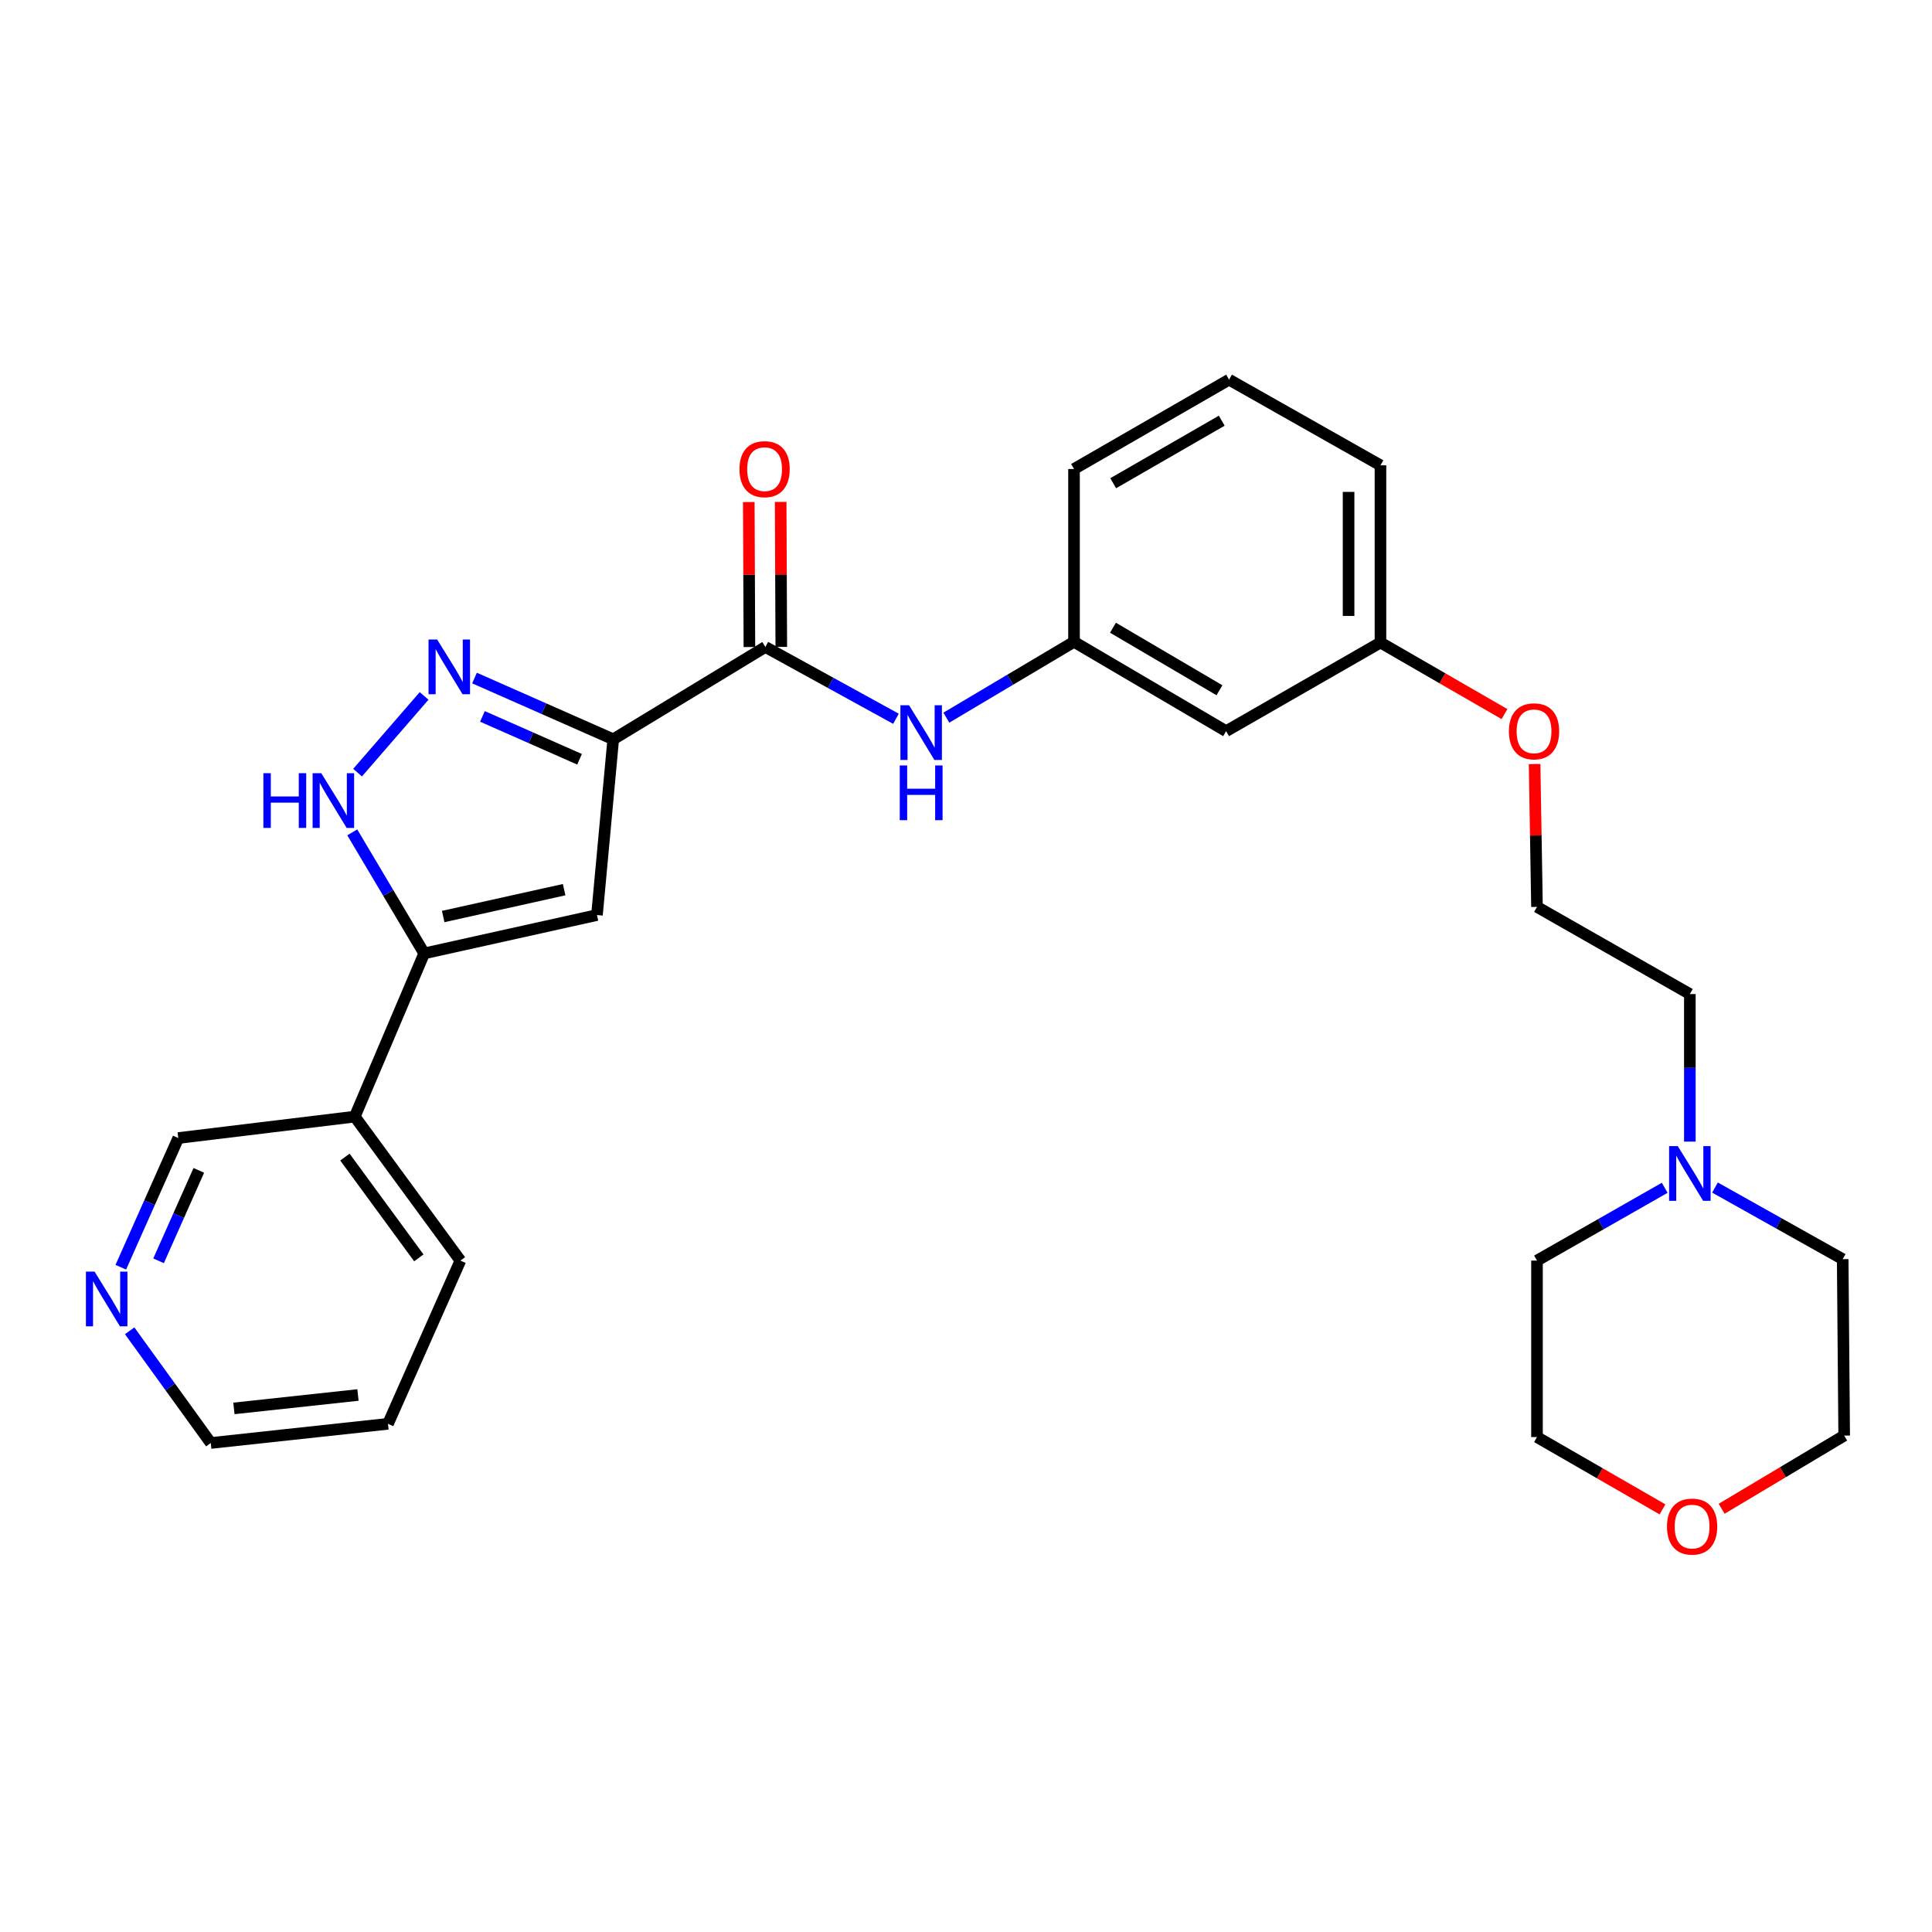 <?xml version='1.0' encoding='iso-8859-1'?>
<svg version='1.1' baseProfile='full'
              xmlns='http://www.w3.org/2000/svg'
                      xmlns:rdkit='http://www.rdkit.org/xml'
                      xmlns:xlink='http://www.w3.org/1999/xlink'
                  xml:space='preserve'
width='1000px' height='1000px' viewBox='0 0 1000 1000'>
<!-- END OF HEADER -->
<rect style='opacity:1.0;fill:#FFFFFF;stroke:none' width='1000' height='1000' x='0' y='0'> </rect>
<path class='bond-0' d='M 317.408,382.655 L 281.508,366.803' style='fill:none;fill-rule:evenodd;stroke:#000000;stroke-width:6px;stroke-linecap:butt;stroke-linejoin:miter;stroke-opacity:1' />
<path class='bond-0' d='M 281.508,366.803 L 245.607,350.952' style='fill:none;fill-rule:evenodd;stroke:#0000FF;stroke-width:6px;stroke-linecap:butt;stroke-linejoin:miter;stroke-opacity:1' />
<path class='bond-0' d='M 299.971,392.999 L 274.841,381.903' style='fill:none;fill-rule:evenodd;stroke:#000000;stroke-width:6px;stroke-linecap:butt;stroke-linejoin:miter;stroke-opacity:1' />
<path class='bond-0' d='M 274.841,381.903 L 249.71,370.807' style='fill:none;fill-rule:evenodd;stroke:#0000FF;stroke-width:6px;stroke-linecap:butt;stroke-linejoin:miter;stroke-opacity:1' />
<path class='bond-1' d='M 317.408,382.655 L 308.99,473.622' style='fill:none;fill-rule:evenodd;stroke:#000000;stroke-width:6px;stroke-linecap:butt;stroke-linejoin:miter;stroke-opacity:1' />
<path class='bond-4' d='M 317.408,382.655 L 396.142,334.869' style='fill:none;fill-rule:evenodd;stroke:#000000;stroke-width:6px;stroke-linecap:butt;stroke-linejoin:miter;stroke-opacity:1' />
<path class='bond-3' d='M 219.519,360.208 L 185.08,399.915' style='fill:none;fill-rule:evenodd;stroke:#0000FF;stroke-width:6px;stroke-linecap:butt;stroke-linejoin:miter;stroke-opacity:1' />
<path class='bond-2' d='M 308.99,473.622 L 219.563,493.484' style='fill:none;fill-rule:evenodd;stroke:#000000;stroke-width:6px;stroke-linecap:butt;stroke-linejoin:miter;stroke-opacity:1' />
<path class='bond-2' d='M 291.997,460.488 L 229.398,474.391' style='fill:none;fill-rule:evenodd;stroke:#000000;stroke-width:6px;stroke-linecap:butt;stroke-linejoin:miter;stroke-opacity:1' />
<path class='bond-6' d='M 219.563,493.484 L 183.635,577.959' style='fill:none;fill-rule:evenodd;stroke:#000000;stroke-width:6px;stroke-linecap:butt;stroke-linejoin:miter;stroke-opacity:1' />
<path class='bond-28' d='M 219.563,493.484 L 200.947,462.155' style='fill:none;fill-rule:evenodd;stroke:#000000;stroke-width:6px;stroke-linecap:butt;stroke-linejoin:miter;stroke-opacity:1' />
<path class='bond-28' d='M 200.947,462.155 L 182.33,430.826' style='fill:none;fill-rule:evenodd;stroke:#0000FF;stroke-width:6px;stroke-linecap:butt;stroke-linejoin:miter;stroke-opacity:1' />
<path class='bond-5' d='M 396.142,334.869 L 429.947,353.453' style='fill:none;fill-rule:evenodd;stroke:#000000;stroke-width:6px;stroke-linecap:butt;stroke-linejoin:miter;stroke-opacity:1' />
<path class='bond-5' d='M 429.947,353.453 L 463.752,372.038' style='fill:none;fill-rule:evenodd;stroke:#0000FF;stroke-width:6px;stroke-linecap:butt;stroke-linejoin:miter;stroke-opacity:1' />
<path class='bond-9' d='M 404.395,334.834 L 404.235,297.309' style='fill:none;fill-rule:evenodd;stroke:#000000;stroke-width:6px;stroke-linecap:butt;stroke-linejoin:miter;stroke-opacity:1' />
<path class='bond-9' d='M 404.235,297.309 L 404.074,259.783' style='fill:none;fill-rule:evenodd;stroke:#FF0000;stroke-width:6px;stroke-linecap:butt;stroke-linejoin:miter;stroke-opacity:1' />
<path class='bond-9' d='M 387.889,334.905 L 387.729,297.379' style='fill:none;fill-rule:evenodd;stroke:#000000;stroke-width:6px;stroke-linecap:butt;stroke-linejoin:miter;stroke-opacity:1' />
<path class='bond-9' d='M 387.729,297.379 L 387.568,259.854' style='fill:none;fill-rule:evenodd;stroke:#FF0000;stroke-width:6px;stroke-linecap:butt;stroke-linejoin:miter;stroke-opacity:1' />
<path class='bond-8' d='M 489.834,371.458 L 522.869,351.83' style='fill:none;fill-rule:evenodd;stroke:#0000FF;stroke-width:6px;stroke-linecap:butt;stroke-linejoin:miter;stroke-opacity:1' />
<path class='bond-8' d='M 522.869,351.83 L 555.904,332.201' style='fill:none;fill-rule:evenodd;stroke:#000000;stroke-width:6px;stroke-linecap:butt;stroke-linejoin:miter;stroke-opacity:1' />
<path class='bond-14' d='M 183.635,577.959 L 92.282,589.046' style='fill:none;fill-rule:evenodd;stroke:#000000;stroke-width:6px;stroke-linecap:butt;stroke-linejoin:miter;stroke-opacity:1' />
<path class='bond-21' d='M 183.635,577.959 L 238.298,652.484' style='fill:none;fill-rule:evenodd;stroke:#000000;stroke-width:6px;stroke-linecap:butt;stroke-linejoin:miter;stroke-opacity:1' />
<path class='bond-21' d='M 178.525,598.9 L 216.789,651.068' style='fill:none;fill-rule:evenodd;stroke:#000000;stroke-width:6px;stroke-linecap:butt;stroke-linejoin:miter;stroke-opacity:1' />
<path class='bond-7' d='M 874.665,590.895 L 874.665,552.708' style='fill:none;fill-rule:evenodd;stroke:#0000FF;stroke-width:6px;stroke-linecap:butt;stroke-linejoin:miter;stroke-opacity:1' />
<path class='bond-7' d='M 874.665,552.708 L 874.665,514.52' style='fill:none;fill-rule:evenodd;stroke:#000000;stroke-width:6px;stroke-linecap:butt;stroke-linejoin:miter;stroke-opacity:1' />
<path class='bond-18' d='M 861.648,614.798 L 828.597,633.641' style='fill:none;fill-rule:evenodd;stroke:#0000FF;stroke-width:6px;stroke-linecap:butt;stroke-linejoin:miter;stroke-opacity:1' />
<path class='bond-18' d='M 828.597,633.641 L 795.545,652.484' style='fill:none;fill-rule:evenodd;stroke:#000000;stroke-width:6px;stroke-linecap:butt;stroke-linejoin:miter;stroke-opacity:1' />
<path class='bond-19' d='M 887.672,614.67 L 920.724,633.201' style='fill:none;fill-rule:evenodd;stroke:#0000FF;stroke-width:6px;stroke-linecap:butt;stroke-linejoin:miter;stroke-opacity:1' />
<path class='bond-19' d='M 920.724,633.201 L 953.775,651.732' style='fill:none;fill-rule:evenodd;stroke:#000000;stroke-width:6px;stroke-linecap:butt;stroke-linejoin:miter;stroke-opacity:1' />
<path class='bond-10' d='M 555.904,332.201 L 634.638,378.446' style='fill:none;fill-rule:evenodd;stroke:#000000;stroke-width:6px;stroke-linecap:butt;stroke-linejoin:miter;stroke-opacity:1' />
<path class='bond-10' d='M 576.073,324.905 L 631.187,357.276' style='fill:none;fill-rule:evenodd;stroke:#000000;stroke-width:6px;stroke-linecap:butt;stroke-linejoin:miter;stroke-opacity:1' />
<path class='bond-23' d='M 555.904,332.201 L 555.904,242.756' style='fill:none;fill-rule:evenodd;stroke:#000000;stroke-width:6px;stroke-linecap:butt;stroke-linejoin:miter;stroke-opacity:1' />
<path class='bond-13' d='M 634.638,378.446 L 714.528,332.577' style='fill:none;fill-rule:evenodd;stroke:#000000;stroke-width:6px;stroke-linecap:butt;stroke-linejoin:miter;stroke-opacity:1' />
<path class='bond-11' d='M 62.531,655.916 L 77.407,622.481' style='fill:none;fill-rule:evenodd;stroke:#0000FF;stroke-width:6px;stroke-linecap:butt;stroke-linejoin:miter;stroke-opacity:1' />
<path class='bond-11' d='M 77.407,622.481 L 92.282,589.046' style='fill:none;fill-rule:evenodd;stroke:#000000;stroke-width:6px;stroke-linecap:butt;stroke-linejoin:miter;stroke-opacity:1' />
<path class='bond-11' d='M 82.075,652.595 L 92.488,629.191' style='fill:none;fill-rule:evenodd;stroke:#0000FF;stroke-width:6px;stroke-linecap:butt;stroke-linejoin:miter;stroke-opacity:1' />
<path class='bond-11' d='M 92.488,629.191 L 102.901,605.786' style='fill:none;fill-rule:evenodd;stroke:#000000;stroke-width:6px;stroke-linecap:butt;stroke-linejoin:miter;stroke-opacity:1' />
<path class='bond-30' d='M 67.114,688.815 L 88.103,717.853' style='fill:none;fill-rule:evenodd;stroke:#0000FF;stroke-width:6px;stroke-linecap:butt;stroke-linejoin:miter;stroke-opacity:1' />
<path class='bond-30' d='M 88.103,717.853 L 109.091,746.89' style='fill:none;fill-rule:evenodd;stroke:#000000;stroke-width:6px;stroke-linecap:butt;stroke-linejoin:miter;stroke-opacity:1' />
<path class='bond-12' d='M 891.122,780.94 L 922.833,762.003' style='fill:none;fill-rule:evenodd;stroke:#FF0000;stroke-width:6px;stroke-linecap:butt;stroke-linejoin:miter;stroke-opacity:1' />
<path class='bond-12' d='M 922.833,762.003 L 954.545,743.066' style='fill:none;fill-rule:evenodd;stroke:#000000;stroke-width:6px;stroke-linecap:butt;stroke-linejoin:miter;stroke-opacity:1' />
<path class='bond-31' d='M 860.513,781.25 L 828.029,762.539' style='fill:none;fill-rule:evenodd;stroke:#FF0000;stroke-width:6px;stroke-linecap:butt;stroke-linejoin:miter;stroke-opacity:1' />
<path class='bond-31' d='M 828.029,762.539 L 795.545,743.828' style='fill:none;fill-rule:evenodd;stroke:#000000;stroke-width:6px;stroke-linecap:butt;stroke-linejoin:miter;stroke-opacity:1' />
<path class='bond-15' d='M 714.528,332.577 L 746.624,351.098' style='fill:none;fill-rule:evenodd;stroke:#000000;stroke-width:6px;stroke-linecap:butt;stroke-linejoin:miter;stroke-opacity:1' />
<path class='bond-15' d='M 746.624,351.098 L 778.72,369.62' style='fill:none;fill-rule:evenodd;stroke:#FF0000;stroke-width:6px;stroke-linecap:butt;stroke-linejoin:miter;stroke-opacity:1' />
<path class='bond-29' d='M 714.528,332.577 L 714.528,240.848' style='fill:none;fill-rule:evenodd;stroke:#000000;stroke-width:6px;stroke-linecap:butt;stroke-linejoin:miter;stroke-opacity:1' />
<path class='bond-29' d='M 698.022,318.818 L 698.022,254.608' style='fill:none;fill-rule:evenodd;stroke:#000000;stroke-width:6px;stroke-linecap:butt;stroke-linejoin:miter;stroke-opacity:1' />
<path class='bond-17' d='M 794.301,395.48 L 794.923,432.442' style='fill:none;fill-rule:evenodd;stroke:#FF0000;stroke-width:6px;stroke-linecap:butt;stroke-linejoin:miter;stroke-opacity:1' />
<path class='bond-17' d='M 794.923,432.442 L 795.545,469.404' style='fill:none;fill-rule:evenodd;stroke:#000000;stroke-width:6px;stroke-linecap:butt;stroke-linejoin:miter;stroke-opacity:1' />
<path class='bond-16' d='M 874.665,514.52 L 795.545,469.404' style='fill:none;fill-rule:evenodd;stroke:#000000;stroke-width:6px;stroke-linecap:butt;stroke-linejoin:miter;stroke-opacity:1' />
<path class='bond-25' d='M 795.545,652.484 L 795.545,743.828' style='fill:none;fill-rule:evenodd;stroke:#000000;stroke-width:6px;stroke-linecap:butt;stroke-linejoin:miter;stroke-opacity:1' />
<path class='bond-24' d='M 953.775,651.732 L 954.545,743.066' style='fill:none;fill-rule:evenodd;stroke:#000000;stroke-width:6px;stroke-linecap:butt;stroke-linejoin:miter;stroke-opacity:1' />
<path class='bond-20' d='M 636.169,196.511 L 555.904,242.756' style='fill:none;fill-rule:evenodd;stroke:#000000;stroke-width:6px;stroke-linecap:butt;stroke-linejoin:miter;stroke-opacity:1' />
<path class='bond-20' d='M 632.37,217.75 L 576.184,250.121' style='fill:none;fill-rule:evenodd;stroke:#000000;stroke-width:6px;stroke-linecap:butt;stroke-linejoin:miter;stroke-opacity:1' />
<path class='bond-26' d='M 636.169,196.511 L 714.528,240.848' style='fill:none;fill-rule:evenodd;stroke:#000000;stroke-width:6px;stroke-linecap:butt;stroke-linejoin:miter;stroke-opacity:1' />
<path class='bond-27' d='M 238.298,652.484 L 200.82,736.968' style='fill:none;fill-rule:evenodd;stroke:#000000;stroke-width:6px;stroke-linecap:butt;stroke-linejoin:miter;stroke-opacity:1' />
<path class='bond-22' d='M 109.091,746.89 L 200.82,736.968' style='fill:none;fill-rule:evenodd;stroke:#000000;stroke-width:6px;stroke-linecap:butt;stroke-linejoin:miter;stroke-opacity:1' />
<path class='bond-22' d='M 121.075,728.992 L 185.285,722.046' style='fill:none;fill-rule:evenodd;stroke:#000000;stroke-width:6px;stroke-linecap:butt;stroke-linejoin:miter;stroke-opacity:1' />
<path  class='atom-1' d='M 226.288 331.026
L 235.568 346.026
Q 236.488 347.506, 237.968 350.186
Q 239.448 352.866, 239.528 353.026
L 239.528 331.026
L 243.288 331.026
L 243.288 359.346
L 239.408 359.346
L 229.448 342.946
Q 228.288 341.026, 227.048 338.826
Q 225.848 336.626, 225.488 335.946
L 225.488 359.346
L 221.808 359.346
L 221.808 331.026
L 226.288 331.026
' fill='#0000FF'/>
<path  class='atom-4' d='M 136.328 400.205
L 140.168 400.205
L 140.168 412.245
L 154.648 412.245
L 154.648 400.205
L 158.488 400.205
L 158.488 428.525
L 154.648 428.525
L 154.648 415.445
L 140.168 415.445
L 140.168 428.525
L 136.328 428.525
L 136.328 400.205
' fill='#0000FF'/>
<path  class='atom-4' d='M 166.288 400.205
L 175.568 415.205
Q 176.488 416.685, 177.968 419.365
Q 179.448 422.045, 179.528 422.205
L 179.528 400.205
L 183.288 400.205
L 183.288 428.525
L 179.408 428.525
L 169.448 412.125
Q 168.288 410.205, 167.048 408.005
Q 165.848 405.805, 165.488 405.125
L 165.488 428.525
L 161.808 428.525
L 161.808 400.205
L 166.288 400.205
' fill='#0000FF'/>
<path  class='atom-6' d='M 470.533 365.047
L 479.813 380.047
Q 480.733 381.527, 482.213 384.207
Q 483.693 386.887, 483.773 387.047
L 483.773 365.047
L 487.533 365.047
L 487.533 393.367
L 483.653 393.367
L 473.693 376.967
Q 472.533 375.047, 471.293 372.847
Q 470.093 370.647, 469.733 369.967
L 469.733 393.367
L 466.053 393.367
L 466.053 365.047
L 470.533 365.047
' fill='#0000FF'/>
<path  class='atom-6' d='M 465.713 396.199
L 469.553 396.199
L 469.553 408.239
L 484.033 408.239
L 484.033 396.199
L 487.873 396.199
L 487.873 424.519
L 484.033 424.519
L 484.033 411.439
L 469.553 411.439
L 469.553 424.519
L 465.713 424.519
L 465.713 396.199
' fill='#0000FF'/>
<path  class='atom-8' d='M 868.405 593.217
L 877.685 608.217
Q 878.605 609.697, 880.085 612.377
Q 881.565 615.057, 881.645 615.217
L 881.645 593.217
L 885.405 593.217
L 885.405 621.537
L 881.525 621.537
L 871.565 605.137
Q 870.405 603.217, 869.165 601.017
Q 867.965 598.817, 867.605 598.137
L 867.605 621.537
L 863.925 621.537
L 863.925 593.217
L 868.405 593.217
' fill='#0000FF'/>
<path  class='atom-10' d='M 382.748 242.836
Q 382.748 236.036, 386.108 232.236
Q 389.468 228.436, 395.748 228.436
Q 402.028 228.436, 405.388 232.236
Q 408.748 236.036, 408.748 242.836
Q 408.748 249.716, 405.348 253.636
Q 401.948 257.516, 395.748 257.516
Q 389.508 257.516, 386.108 253.636
Q 382.748 249.756, 382.748 242.836
M 395.748 254.316
Q 400.068 254.316, 402.388 251.436
Q 404.748 248.516, 404.748 242.836
Q 404.748 237.276, 402.388 234.476
Q 400.068 231.636, 395.748 231.636
Q 391.428 231.636, 389.068 234.436
Q 386.748 237.236, 386.748 242.836
Q 386.748 248.556, 389.068 251.436
Q 391.428 254.316, 395.748 254.316
' fill='#FF0000'/>
<path  class='atom-12' d='M 48.957 658.196
L 58.237 673.196
Q 59.157 674.676, 60.637 677.356
Q 62.117 680.036, 62.197 680.196
L 62.197 658.196
L 65.957 658.196
L 65.957 686.516
L 62.077 686.516
L 52.117 670.116
Q 50.957 668.196, 49.717 665.996
Q 48.517 663.796, 48.157 663.116
L 48.157 686.516
L 44.477 686.516
L 44.477 658.196
L 48.957 658.196
' fill='#0000FF'/>
<path  class='atom-13' d='M 862.829 790.152
Q 862.829 783.352, 866.189 779.552
Q 869.549 775.752, 875.829 775.752
Q 882.109 775.752, 885.469 779.552
Q 888.829 783.352, 888.829 790.152
Q 888.829 797.032, 885.429 800.952
Q 882.029 804.832, 875.829 804.832
Q 869.589 804.832, 866.189 800.952
Q 862.829 797.072, 862.829 790.152
M 875.829 801.632
Q 880.149 801.632, 882.469 798.752
Q 884.829 795.832, 884.829 790.152
Q 884.829 784.592, 882.469 781.792
Q 880.149 778.952, 875.829 778.952
Q 871.509 778.952, 869.149 781.752
Q 866.829 784.552, 866.829 790.152
Q 866.829 795.872, 869.149 798.752
Q 871.509 801.632, 875.829 801.632
' fill='#FF0000'/>
<path  class='atom-16' d='M 781.014 378.526
Q 781.014 371.726, 784.374 367.926
Q 787.734 364.126, 794.014 364.126
Q 800.294 364.126, 803.654 367.926
Q 807.014 371.726, 807.014 378.526
Q 807.014 385.406, 803.614 389.326
Q 800.214 393.206, 794.014 393.206
Q 787.774 393.206, 784.374 389.326
Q 781.014 385.446, 781.014 378.526
M 794.014 390.006
Q 798.334 390.006, 800.654 387.126
Q 803.014 384.206, 803.014 378.526
Q 803.014 372.966, 800.654 370.166
Q 798.334 367.326, 794.014 367.326
Q 789.694 367.326, 787.334 370.126
Q 785.014 372.926, 785.014 378.526
Q 785.014 384.246, 787.334 387.126
Q 789.694 390.006, 794.014 390.006
' fill='#FF0000'/>
</svg>
